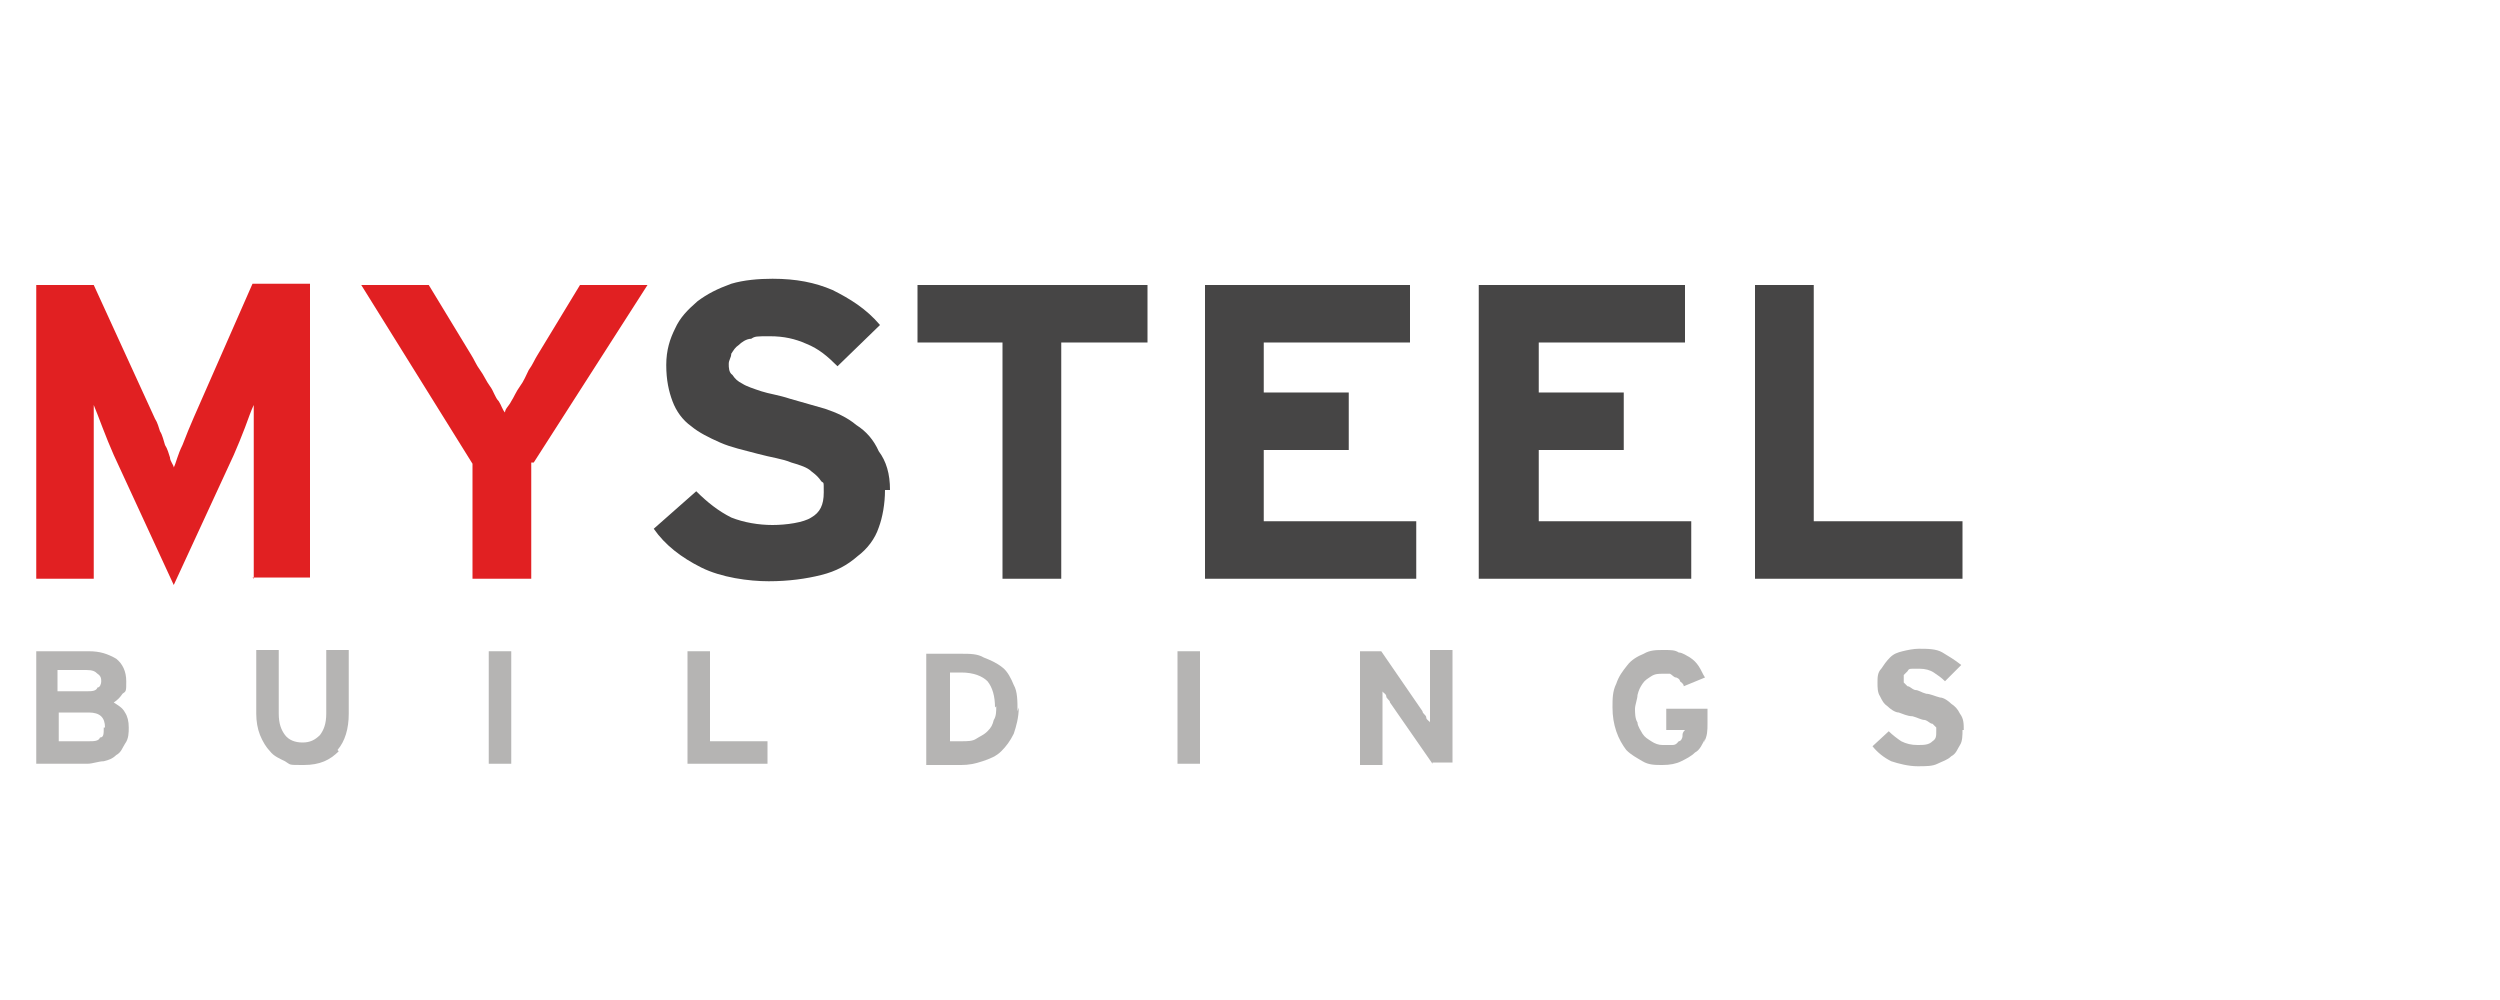 <?xml version="1.0" encoding="UTF-8"?>
<svg id="katman_1" xmlns="http://www.w3.org/2000/svg" version="1.1" viewBox="0 0 200 80">
  <!-- Generator: Adobe Illustrator 29.1.0, SVG Export Plug-In . SVG Version: 2.1.0 Build 142)  -->
  <defs>
    <style>
      .st0 {
        fill: #464545;
      }

      .st1 {
        fill: #e12022;
      }

      .st2 {
        fill: #b5b4b3;
      }
    </style>
  </defs>
  <path class="st1" d="M20.3,46.3v-13.9c-.2.4-.4,1-.7,1.8-.3.8-.6,1.5-.9,2.2l-4.8,10.4-4.8-10.4c-.3-.7-.6-1.4-.9-2.2-.3-.8-.5-1.3-.7-1.8v13.9H2.9v-23.5h4.6l4.9,10.7c.2.3.3.7.4,1,.2.3.3.8.4,1.1.2.3.3.7.4,1,0,.3.3.6.3.8.2-.4.3-1,.7-1.8.3-.8.6-1.5.9-2.2l4.7-10.7h4.6v23.5h-4.6"/>
  <path class="st1" d="M42.5,37v9.3h-4.7v-9.2l-8.9-14.3h5.4l3.4,5.6c.2.3.4.8.7,1.2.3.4.5.9.8,1.3.3.4.4.9.7,1.2.2.3.3.7.5.9,0-.3.3-.5.5-.9.2-.3.4-.8.7-1.2.3-.4.5-.9.7-1.3.3-.4.5-.9.7-1.2l3.4-5.6h5.4l-9.1,14.2Z"/>
  <path class="st0" d="M70.8,39.2c0,1.1-.2,2.2-.5,3-.3.9-.9,1.7-1.7,2.3-.8.7-1.7,1.2-2.9,1.5-1.2.3-2.6.5-4.2.5s-3.8-.3-5.4-1.1c-1.6-.8-2.9-1.8-3.8-3.1l3.4-3c.9.9,1.8,1.6,2.8,2.1,1,.4,2.2.6,3.3.6s2.5-.2,3.1-.6c.7-.4,1-1,1-2s0-.7-.2-.9c-.2-.3-.4-.5-.8-.8-.3-.3-.9-.5-1.6-.7-.7-.3-1.6-.4-2.7-.7-1.1-.3-2.1-.5-3-.9s-1.7-.8-2.3-1.3c-.7-.5-1.2-1.2-1.5-2s-.5-1.7-.5-2.9.3-2.1.7-2.9c.4-.9,1-1.5,1.8-2.2.8-.6,1.6-1,2.7-1.4,1-.3,2.2-.4,3.3-.4,1.9,0,3.4.3,4.8.9,1.4.7,2.7,1.5,3.8,2.8l-3.4,3.3c-.8-.8-1.5-1.4-2.5-1.8-.9-.4-1.8-.6-2.9-.6s-1.2,0-1.5.2c-.4,0-.8.3-1,.5-.3.2-.4.4-.6.7,0,.3-.2.5-.2.8s0,.7.3.9c.2.3.4.5.8.7.3.2.9.4,1.5.6.6.2,1.4.3,2.3.6l2.8.8c.9.3,1.8.7,2.5,1.3.8.5,1.4,1.2,1.8,2.1.6.8.9,1.8.9,3.1"/>
  <polygon class="st0" points="84.9 27.4 84.9 46.3 80.2 46.3 80.2 27.4 73.4 27.4 73.4 22.8 91.8 22.8 91.8 27.4 84.9 27.4"/>
  <polygon class="st0" points="96.4 46.3 96.4 22.8 112.8 22.8 112.8 27.4 101.1 27.4 101.1 31.4 107.9 31.4 107.9 36 101.1 36 101.1 41.7 113.3 41.7 113.3 46.3 96.4 46.3"/>
  <polygon class="st0" points="118.3 46.3 118.3 22.8 134.8 22.8 134.8 27.4 123.1 27.4 123.1 31.4 129.9 31.4 129.9 36 123.1 36 123.1 41.7 135.3 41.7 135.3 46.3 118.3 46.3"/>
  <polygon class="st0" points="140.4 46.3 140.4 22.8 145.1 22.8 145.1 41.7 157 41.7 157 46.3 140.4 46.3"/>
  <path class="st2" d="M10.3,58.2c0,.4,0,.9-.3,1.3-.2.3-.3.7-.7.9-.3.3-.6.4-1,.5-.4,0-.9.2-1.3.2H2.9v-9h4.2c.9,0,1.5.2,2.2.6.5.4.8,1,.8,1.8s0,.8-.3,1c-.2.3-.4.5-.7.7.3.2.7.4.9.8.2.3.3.7.3,1.2M8.1,54.6c0-.3,0-.5-.3-.7-.2-.2-.4-.3-.9-.3h-2.3v1.7h2.4c.3,0,.7,0,.8-.3.2,0,.3-.3.3-.5M8.4,58.2c0-.8-.4-1.2-1.3-1.2h-2.4v2.3h2.4c.4,0,.8,0,.9-.3.3,0,.3-.3.3-.8"/>
  <path class="st2" d="M27.1,60.1c-.7.7-1.5,1.1-2.8,1.1s-1,0-1.5-.3c-.4-.2-.9-.4-1.2-.8-.3-.3-.6-.8-.8-1.3-.2-.5-.3-1.1-.3-1.7v-5.1h1.8v5.1c0,.8.2,1.3.5,1.7.3.4.8.6,1.4.6s1-.2,1.4-.6c.3-.4.5-.9.5-1.7v-5.1h1.8v5.1c0,1.2-.3,2.2-.9,2.9"/>
  <rect class="st2" x="39.1" y="52.1" width="1.8" height="9"/>
  <polygon class="st2" points="55 61.1 55 52.1 56.8 52.1 56.8 59.3 61.4 59.3 61.4 61.1 55 61.1"/>
  <path class="st2" d="M81.5,56.6c0,.8-.2,1.5-.4,2.1-.3.6-.6,1-1,1.4s-.9.6-1.5.8c-.6.2-1.1.3-1.7.3h-2.8v-8.9h2.8c.7,0,1.3,0,1.8.3.5.2,1,.4,1.5.8.4.3.7.9.9,1.4.3.5.3,1.3.3,2.1M79.6,56.6c0-.9-.2-1.6-.6-2.1-.4-.4-1.1-.7-2.1-.7h-.9v5.5h.9c.5,0,.9,0,1.2-.2.3-.2.6-.3.9-.6.3-.3.4-.5.5-.9.2-.3.2-.7.2-1.1"/>
  <rect class="st2" x="94.2" y="52.1" width="1.8" height="9"/>
  <path class="st2" d="M114.6,61.1l-3.4-4.9c0-.2-.3-.3-.3-.5,0-.2-.3-.3-.3-.4v5.9h-1.8v-9.1h1.7l3.3,4.8c0,.2.3.3.3.5,0,.2.3.3.3.4v-5.8h1.8v9h-1.6"/>
  <path class="st2" d="M136.4,59.1c-.2.4-.4.9-.8,1.1-.3.3-.7.5-1.1.7-.4.2-.9.3-1.5.3s-1.1,0-1.6-.3c-.5-.3-.9-.5-1.3-.9-.3-.4-.6-.9-.8-1.5-.2-.6-.3-1.2-.3-1.9s0-1.3.3-1.9c.2-.6.5-1,.9-1.5.3-.4.8-.7,1.3-.9.5-.3,1-.3,1.6-.3s.9,0,1.2.2c.3,0,.7.3.9.4.3.2.5.4.7.7.2.3.3.6.5.9l-1.7.7c0-.2-.2-.3-.3-.4,0-.2-.3-.3-.3-.3-.2,0-.3-.2-.5-.3-.2,0-.4,0-.6,0-.3,0-.6,0-.9.2-.3.2-.5.3-.7.6-.2.3-.3.5-.4.9,0,.3-.2.8-.2,1.1s0,.8.2,1.1c0,.3.3.7.4.9.2.3.4.4.7.6.3.2.6.3.9.3s.6,0,.8,0c.3,0,.4-.2.5-.3.2,0,.3-.3.3-.4,0-.2,0-.3.2-.5h-1.5v-1.7h3.3v1.2c0,.5,0,1-.3,1.5"/>
  <path class="st2" d="M157,58.4c0,.4,0,.9-.2,1.2-.2.3-.3.7-.7.9-.3.3-.7.4-1.1.6-.4.2-.9.2-1.6.2s-1.5-.2-2.1-.4c-.6-.3-1.1-.7-1.5-1.2l1.3-1.2c.3.3.7.6,1,.8.4.2.8.3,1.3.3s.9,0,1.2-.3c.3-.2.3-.4.3-.8s0-.3,0-.3c0,0-.2-.2-.3-.3-.2,0-.3-.2-.6-.3-.3,0-.6-.2-1-.3-.4,0-.8-.2-1.1-.3-.3,0-.7-.3-.9-.5-.3-.2-.4-.4-.6-.8-.2-.3-.2-.7-.2-1.1s0-.8.3-1.1c.2-.3.4-.6.7-.9s.6-.4,1-.5.9-.2,1.3-.2c.7,0,1.4,0,1.9.3.5.3,1,.6,1.5,1l-1.3,1.3c-.3-.3-.6-.5-.9-.7-.3-.2-.7-.3-1.1-.3s-.4,0-.6,0c-.2,0-.3,0-.4.2,0,0-.2.2-.3.3,0,0,0,.2,0,.3,0,.2,0,.3,0,.3,0,0,.2.2.3.3.2,0,.3.2.6.3.3,0,.5.2.9.3.3,0,.7.2,1.1.3.3,0,.7.3.9.5.3.2.5.4.7.8.3.4.3.8.3,1.3"/>
</svg>